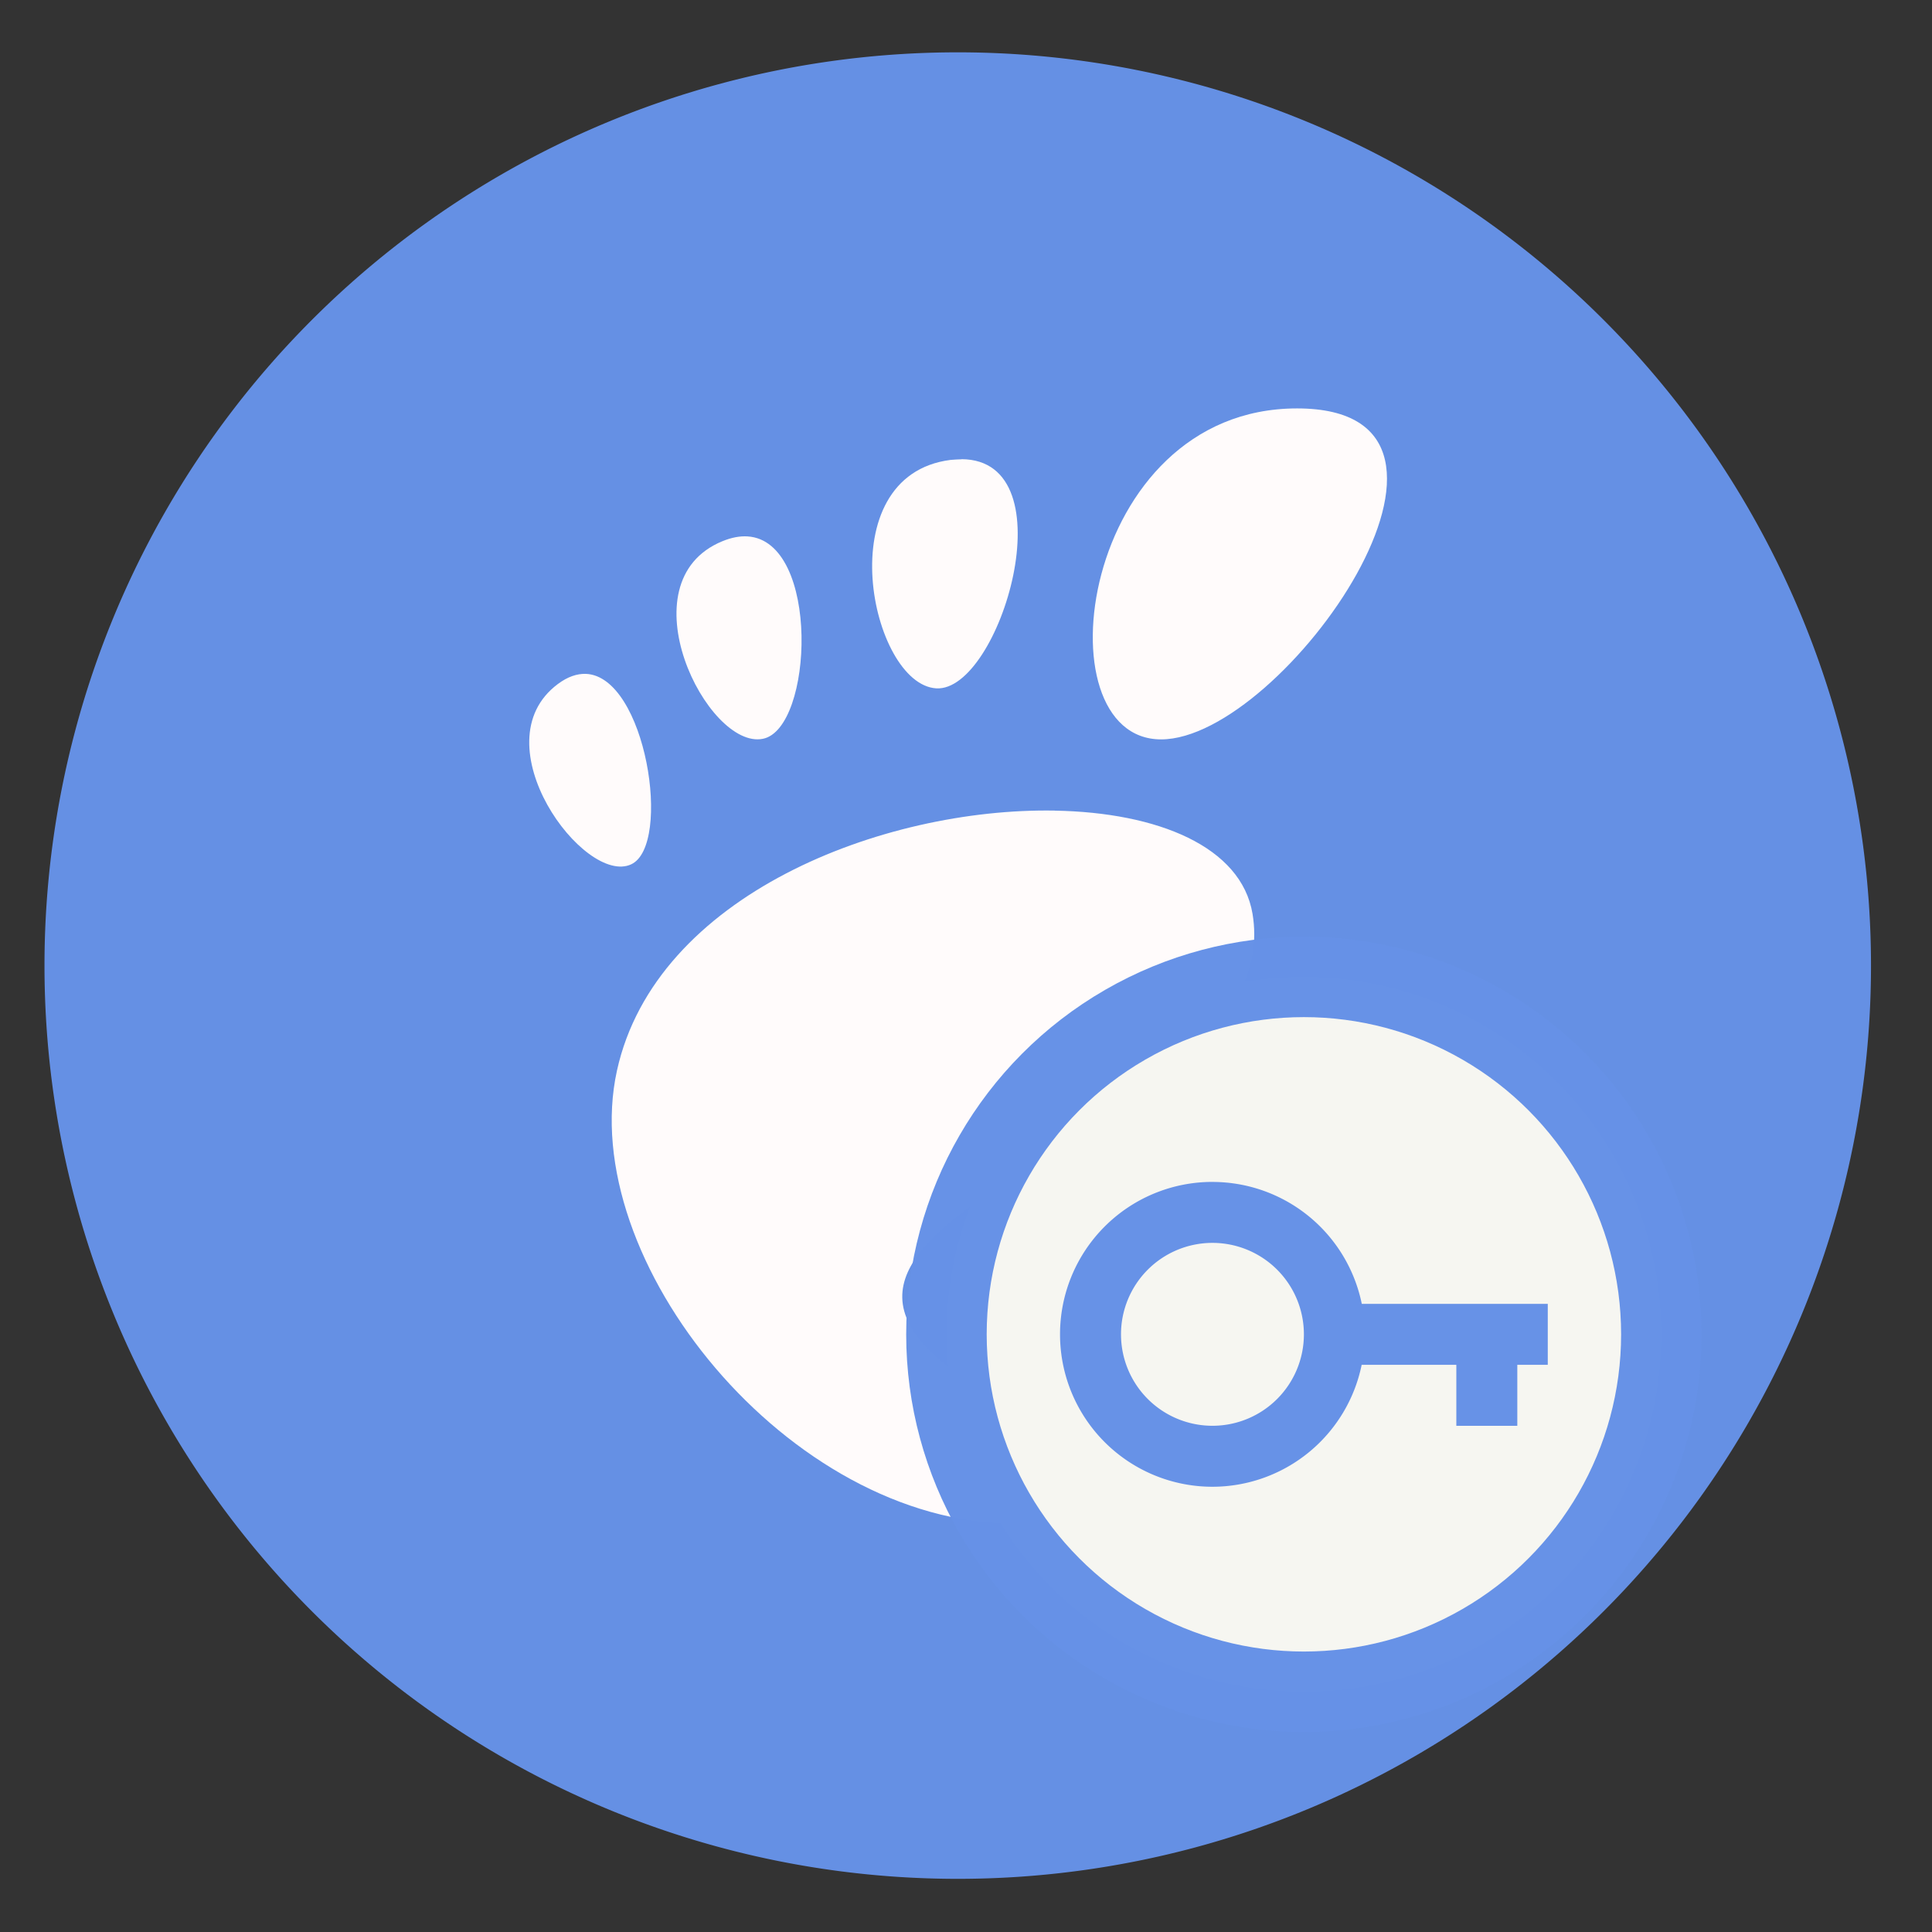 <?xml version="1.0" encoding="UTF-8" standalone="no"?>
<svg
   xmlns:dc="http://purl.org/dc/elements/1.1/"
   xmlns:cc="http://creativecommons.org/ns#"
   xmlns:rdf="http://www.w3.org/1999/02/22-rdf-syntax-ns#"
   xmlns:svg="http://www.w3.org/2000/svg"
   xmlns="http://www.w3.org/2000/svg"
   xmlns:sodipodi="http://sodipodi.sourceforge.net/DTD/sodipodi-0.dtd"
   xmlns:inkscape="http://www.inkscape.org/namespaces/inkscape"
   height="48"
   width="48"
   version="1.1"
   id="svg6"
   sodipodi:docname="org.gnome.Keysign.svg"
   inkscape:version="0.92.3 (2405546, 2018-03-11)">
  <rect width="100%" height="100%" fill="#333333" stroke="none"/>
  <defs
     id="defs10" />
  <sodipodi:namedview
     pagecolor="#ffffff"
     bordercolor="#666666"
     borderopacity="1"
     objecttolerance="10"
     gridtolerance="10"
     guidetolerance="10"
     inkscape:pageopacity="0"
     inkscape:pageshadow="2"
     inkscape:window-width="1920"
     inkscape:window-height="1017"
     id="namedview8"
     showgrid="false"
     inkscape:zoom="13.906433"
     inkscape:cx="25.969517"
     inkscape:cy="18.344365"
     inkscape:window-x="0"
     inkscape:window-y="30"
     inkscape:window-maximized="1"
     inkscape:current-layer="svg6" />
  <path
     d="m44.322 27.405a19.73 19.73 0 0 1 -19.73 19.73 19.73 19.73 0 0 1 -19.73-19.73 19.73 19.73 0 0 1 19.73-19.73 19.73 19.73 0 0 1 19.73 19.73z"
     fill="#6691e6"
     opacity=".99"
     transform="matrix(1.15 0 0 1.15 -4.486 -7.526)"
     id="path2" />
  <path
     d="m32.226 10.147c-5.411 0-6.426 8.223-3.379 8.223 3.043 0 8.794-8.223 3.379-8.223zm-8.333 1.264c-.086 0-.178.009-.274.015-3.067.387-1.99 5.578-.357 5.676 1.58.092 3.308-5.682.625-5.694zm-5.319 1.916c-.187-.012-.393.024-.625.119-2.466 1.011-.375 5.191 1.006 4.909 1.252-.253 1.431-4.912-.381-5.028zm-4.022 3.415c-.214-.006-.446.068-.693.253-1.972 1.473.666 5.031 1.827 4.477 1.014-.482.366-4.674-1.133-4.73zm11.653 3.397c-4.275-.074-9.912 2.094-10.876 6.456-1.041 4.715 4.287 11.257 9.847 11.257 2.734 0 5.89-2.499 6.479-5.667.452-2.413-5.304-1.446-5.099.152.25 1.916-1.386 2.862-2.987 1.627-5.102-3.93 8.443-5.89 7.55-11.26-.28-1.669-2.353-2.52-4.918-2.564zm0 0"
     fill="#fffbfb"
     id="path4" />
  <circle
     style="fill:#f6f6f1;fill-opacity:1;stroke:#6691e6;stroke-width:2;stroke-miterlimit:4;stroke-dasharray:none;stroke-opacity:0.992"
     id="path822"
     cx="32.395"
     cy="33.151"
     r="8.881" />
  <path
     style="fill:#6691e6;fill-opacity:0.992;stroke-width:0.757"
     d="m 30.123,29.364 a 3.787,3.787 0 0 0 -3.787,3.787 3.787,3.787 0 0 0 3.787,3.787 3.787,3.787 0 0 0 3.707,-3.029 h 2.352 v 1.515 h 1.515 v -1.515 h 0.757 v -1.515 h -4.621 a 3.787,3.787 0 0 0 -3.71,-3.029 z m 0,1.515 a 2.272,2.272 0 0 1 2.272,2.272 2.272,2.272 0 0 1 -2.272,2.272 2.272,2.272 0 0 1 -2.272,-2.272 2.272,2.272 0 0 1 2.272,-2.272 z"
     id="path838-3"
     inkscape:connector-curvature="0" />
</svg>

